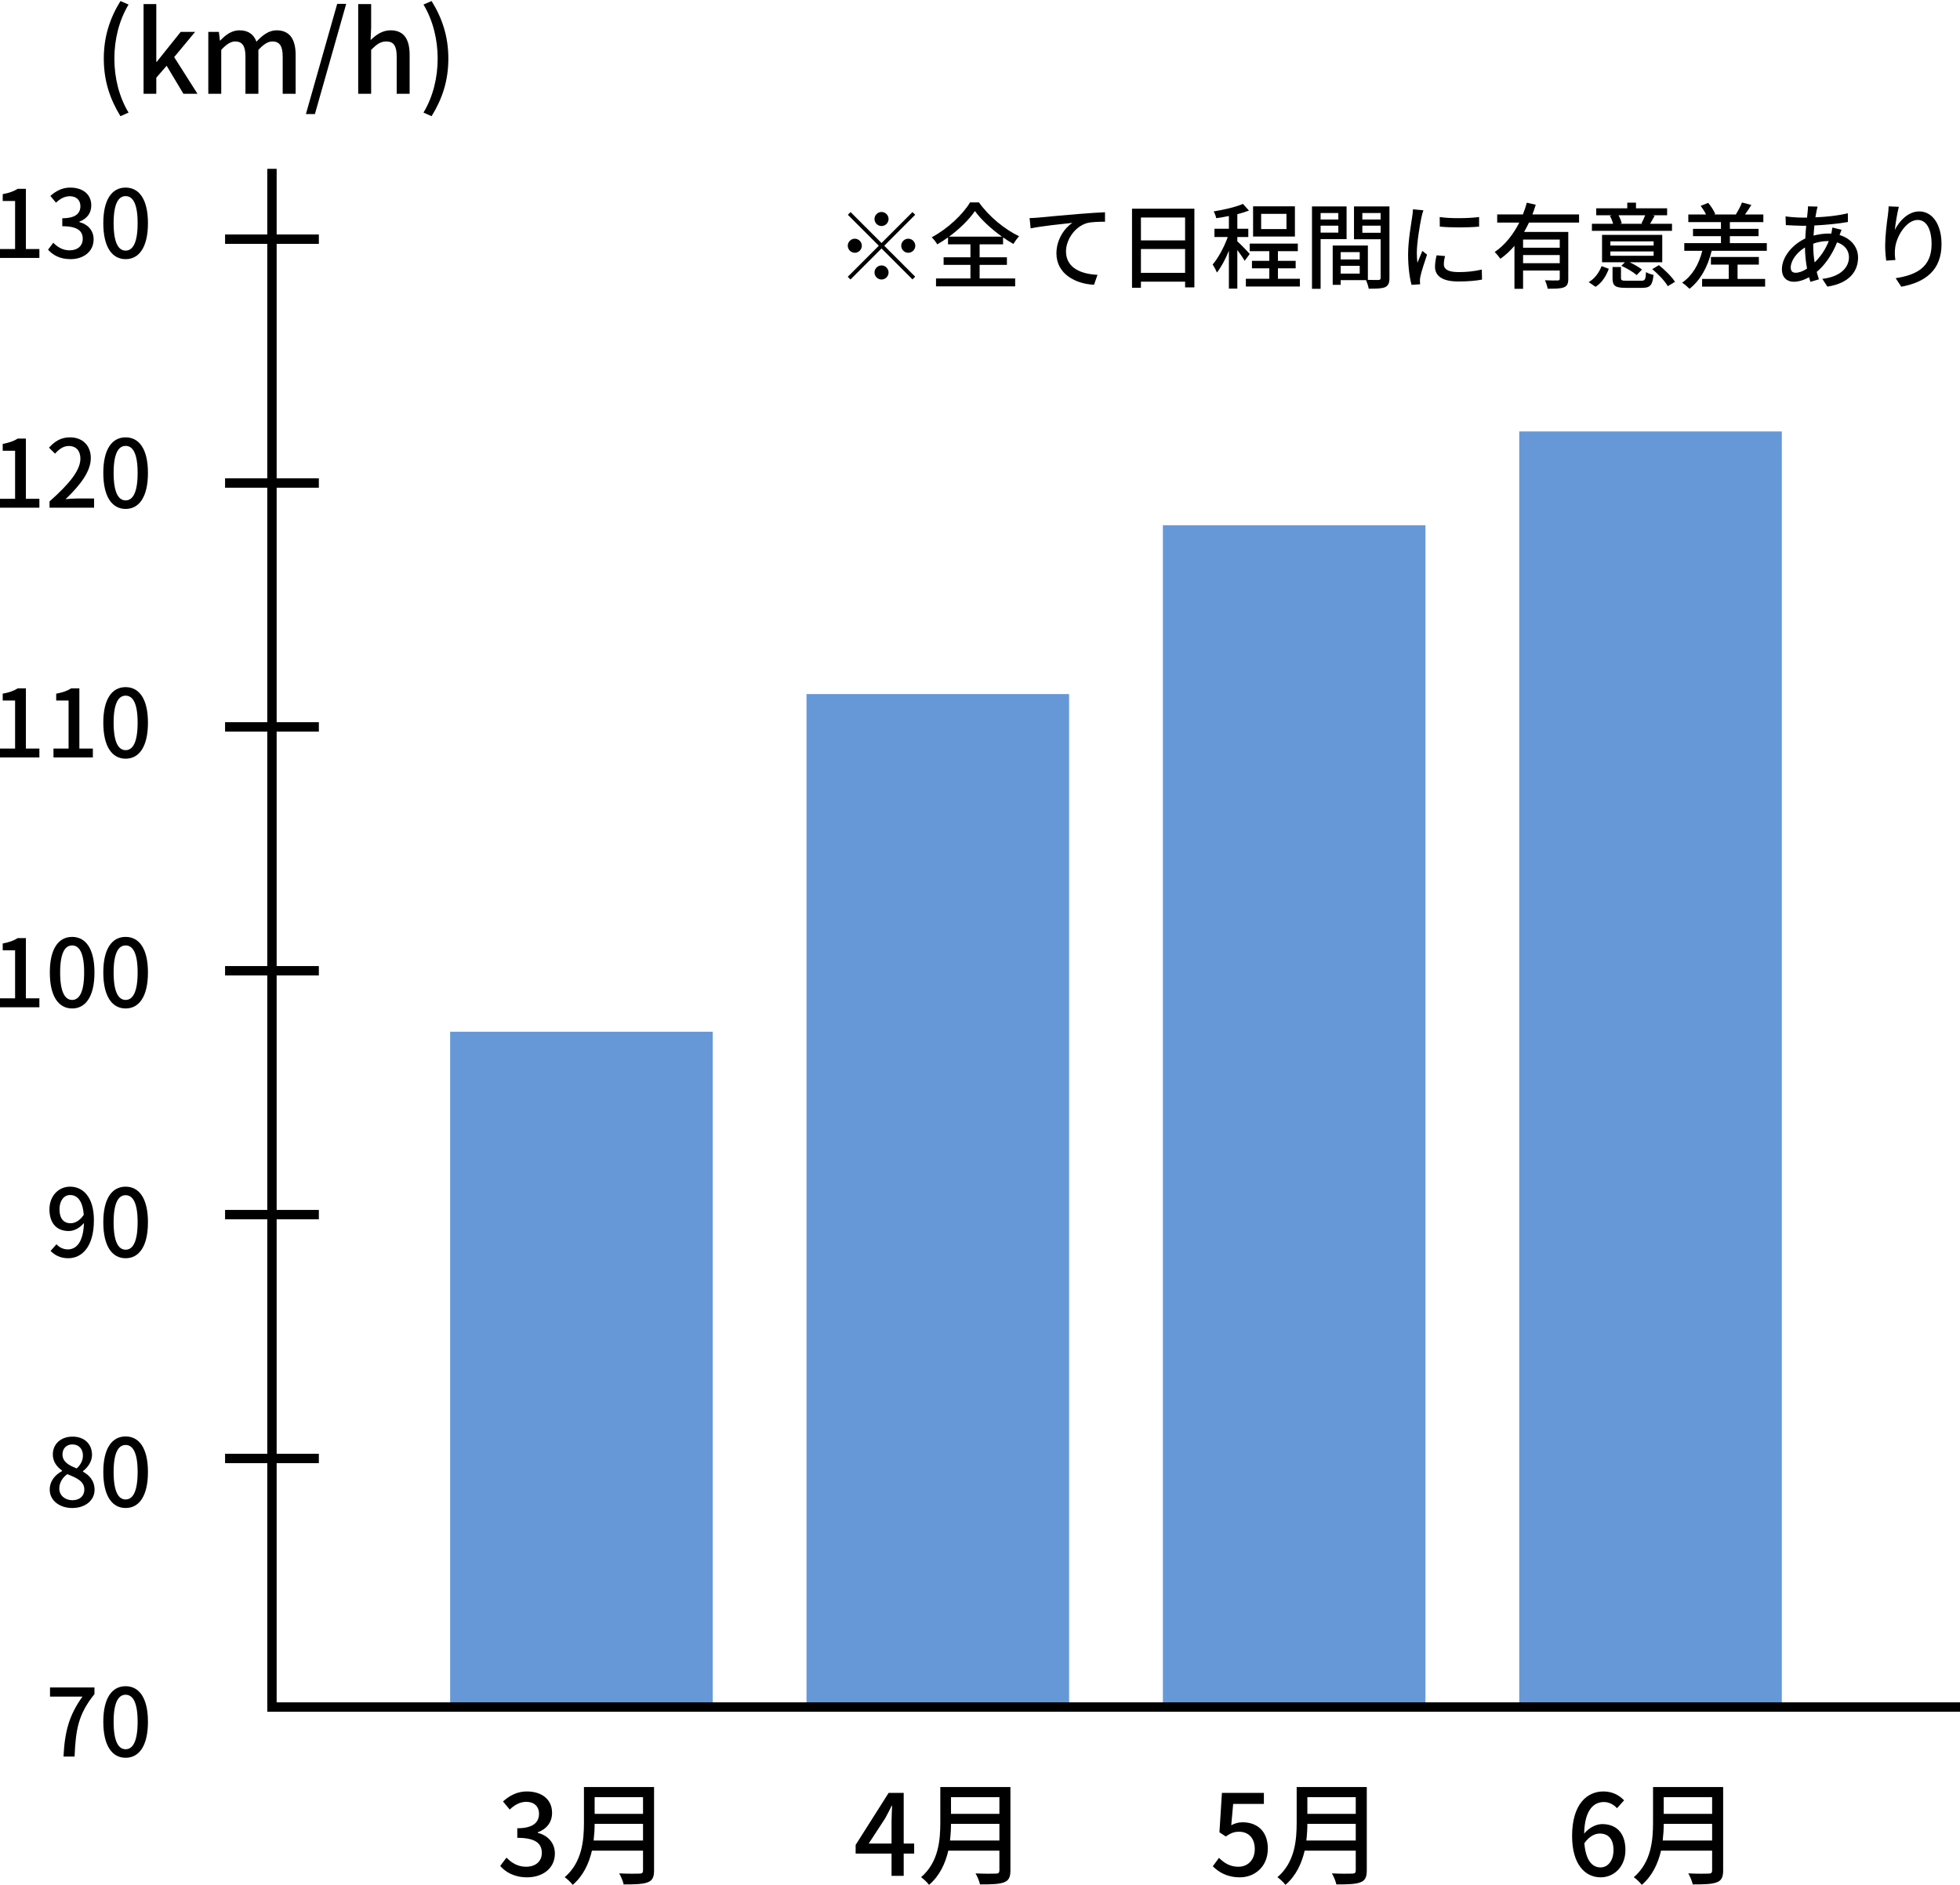 <svg width="209" height="201" viewBox="0 0 209 201" fill="none" xmlns="http://www.w3.org/2000/svg">
<rect x="48" y="110" width="28" height="72" fill="#6698D7"/>
<rect x="86" y="74" width="28" height="108" fill="#6698D7"/>
<rect x="124" y="56" width="28" height="126" fill="#6698D7"/>
<rect x="162" y="46" width="28" height="136" fill="#6698D7"/>
<path d="M29 18V182H209" stroke="black"/>
<path d="M94 24.1C93.59 24.1 93.25 23.76 93.25 23.35C93.25 22.94 93.59 22.6 94 22.6C94.41 22.6 94.75 22.94 94.75 23.35C94.75 23.76 94.41 24.1 94 24.1ZM94 25.91L97.3 22.61L97.59 22.9L94.29 26.2L97.59 29.5L97.3 29.79L94 26.49L90.69 29.8L90.4 29.51L93.71 26.2L90.41 22.9L90.7 22.61L94 25.91ZM91.9 26.2C91.9 26.61 91.56 26.95 91.15 26.95C90.74 26.95 90.4 26.61 90.4 26.2C90.4 25.79 90.74 25.45 91.15 25.45C91.56 25.45 91.9 25.79 91.9 26.2ZM96.1 26.2C96.1 25.79 96.44 25.45 96.85 25.45C97.26 25.45 97.6 25.79 97.6 26.2C97.6 26.61 97.26 26.95 96.85 26.95C96.44 26.95 96.1 26.61 96.1 26.2ZM94 28.3C94.41 28.3 94.75 28.64 94.75 29.05C94.75 29.46 94.41 29.8 94 29.8C93.59 29.8 93.25 29.46 93.25 29.05C93.25 28.64 93.59 28.3 94 28.3Z" fill="black"/>
<path d="M101.2 25.23H106.84C105.7 24.41 104.6 23.4 103.96 22.5C103.36 23.38 102.35 24.39 101.2 25.23ZM104.46 28.24V29.69H108.25V30.53H99.81V29.69H103.48V28.24H100.62V27.43H103.48V26.05H101.09V25.31C100.72 25.58 100.33 25.83 99.94 26.05C99.82 25.83 99.56 25.5 99.35 25.3C101.06 24.39 102.69 22.84 103.44 21.58H104.39C105.44 23.07 107.12 24.45 108.67 25.19C108.45 25.42 108.23 25.74 108.06 26.01C107.7 25.81 107.33 25.57 106.96 25.31V26.05H104.46V27.43H107.37V28.24H104.46Z" fill="black"/>
<path d="M109.79 23.25C110.18 23.24 110.53 23.22 110.72 23.2C111.45 23.13 113.23 22.96 115.07 22.81C116.14 22.72 117.14 22.66 117.83 22.63V23.64C117.28 23.64 116.41 23.65 115.89 23.79C114.56 24.19 113.67 25.61 113.67 26.8C113.67 28.62 115.37 29.23 117.03 29.3L116.66 30.36C114.7 30.27 112.65 29.22 112.65 27.01C112.65 25.51 113.54 24.29 114.35 23.76C113.34 23.87 111.01 24.11 109.9 24.35L109.79 23.25Z" fill="black"/>
<path d="M121.66 29.09H126.37V26.55H121.66V29.09ZM126.37 23.19H121.66V25.63H126.37V23.19ZM120.71 22.25H127.36V30.64H126.37V30.03H121.66V30.68H120.71V22.25Z" fill="black"/>
<path d="M137.18 24.42V22.8H134.48V24.42H137.18ZM138.08 22V25.22H133.62V22H138.08ZM133.26 27.08L132.72 27.81C132.57 27.53 132.24 27.06 131.94 26.65V30.77H131.04V26.73C130.67 27.64 130.21 28.5 129.76 29.06C129.67 28.8 129.45 28.42 129.31 28.2C129.9 27.52 130.54 26.33 130.92 25.27H129.5V24.39H131.04V23.03C130.58 23.13 130.12 23.2 129.69 23.26C129.65 23.05 129.53 22.74 129.42 22.54C130.53 22.36 131.79 22.07 132.54 21.74L133.18 22.45C132.82 22.59 132.39 22.72 131.94 22.84V24.39H133.11V25.27H131.94V25.73C132.23 25.98 133.08 26.85 133.26 27.08ZM136.27 29.72H138.61V30.55H132.85V29.72H135.35V28.61H133.5V27.81H135.35V26.78H133.26V25.97H138.39V26.78H136.27V27.81H138.16V28.61H136.27V29.72Z" fill="black"/>
<path d="M142.71 22.71H140.82V23.4H142.71V22.71ZM140.82 24.8H142.71V24.06H140.82V24.8ZM143.59 25.49H140.82V30.79H139.9V22.01H143.59V25.49ZM145.27 24.82H147.22V24.06H145.27V24.82ZM147.22 22.71H145.27V23.4H147.22V22.71ZM142.96 29.17H144.99V28.34H142.96V29.17ZM144.99 26.88H142.96V27.66H144.99V26.88ZM148.16 22.01V29.63C148.16 30.16 148.05 30.46 147.69 30.62C147.34 30.77 146.79 30.78 145.95 30.78C145.91 30.53 145.78 30.13 145.66 29.87H142.96V30.37H142.11V26.18H145.86V29.84C146.35 29.86 146.83 29.85 146.99 29.85C147.17 29.84 147.22 29.79 147.22 29.62V25.51H144.38V22.01H148.16Z" fill="black"/>
<path d="M153.52 23.14C154.67 23.32 156.68 23.28 157.72 23.14V24.16C156.58 24.27 154.69 24.28 153.53 24.16L153.52 23.14ZM154.09 27.3C154 27.65 153.96 27.92 153.96 28.19C153.96 28.64 154.31 29.01 155.52 29.01C156.42 29.01 157.17 28.93 158.01 28.74L158.03 29.81C157.4 29.93 156.57 30.01 155.5 30.01C153.8 30.01 153.02 29.42 153.02 28.45C153.02 28.09 153.07 27.71 153.19 27.22L154.09 27.3ZM151.78 22.42C151.71 22.6 151.61 23 151.57 23.18C151.4 24 151.08 25.88 151.08 26.95C151.08 27.3 151.1 27.65 151.14 28.02C151.31 27.61 151.51 27.12 151.67 26.75L152.17 27.15C151.91 27.91 151.56 28.98 151.46 29.48C151.43 29.62 151.4 29.83 151.41 29.94C151.41 30.04 151.42 30.19 151.43 30.31L150.52 30.37C150.32 29.67 150.15 28.49 150.15 27.14C150.15 25.65 150.47 23.95 150.58 23.15C150.62 22.9 150.66 22.59 150.67 22.32L151.78 22.42Z" fill="black"/>
<path d="M166.32 26.41V25.54H162.41V26.41H166.32ZM162.41 28.06H166.32V27.19H162.41V28.06ZM168.38 23.73H163.04C162.88 24.07 162.7 24.41 162.52 24.73H167.23V29.71C167.23 30.21 167.13 30.49 166.77 30.63C166.42 30.78 165.86 30.78 165.03 30.78C165 30.53 164.86 30.13 164.74 29.88C165.33 29.91 165.93 29.91 166.1 29.9C166.27 29.9 166.32 29.85 166.32 29.7V28.84H162.41V30.79H161.49V26.21C161.05 26.73 160.55 27.2 159.99 27.59C159.85 27.39 159.57 27.04 159.38 26.87C160.51 26.11 161.38 24.96 162.01 23.73H159.65V22.86H162.39C162.56 22.44 162.7 22.02 162.81 21.61L163.76 21.83C163.65 22.17 163.54 22.52 163.41 22.86H168.38V23.73Z" fill="black"/>
<path d="M175.43 22.95H172.59C172.74 23.23 172.88 23.58 172.93 23.81L172.73 23.86H175.19L175.03 23.82C175.17 23.57 175.32 23.23 175.43 22.95ZM178.29 23.86V24.61H169.75V23.86H172.01C171.94 23.59 171.8 23.25 171.67 23L171.9 22.95H170.21V22.21H173.52V21.61H174.45V22.21H177.77V22.95H176.19L176.44 23C176.26 23.33 176.1 23.62 175.95 23.86H178.29ZM176.33 26.18V25.73H171.72V26.18H176.33ZM176.33 27.27V26.81H171.72V27.27H176.33ZM177.25 25.04V27.96H173.77C174.26 28.19 174.79 28.5 175.09 28.74L174.52 29.33C174.18 29.02 173.47 28.6 172.89 28.34L173.27 27.96H170.83V25.04H177.25ZM170.14 30.58L169.41 30.08C170.07 29.69 170.53 29.04 170.78 28.37L171.55 28.66C171.28 29.39 170.85 30.13 170.14 30.58ZM173.43 29.93H175.02C175.41 29.93 175.48 29.82 175.52 29.01C175.71 29.14 176.08 29.26 176.32 29.31C176.21 30.42 175.96 30.69 175.1 30.69H173.34C172.23 30.69 171.95 30.47 171.95 29.66V28.47H172.85V29.65C172.85 29.89 172.94 29.93 173.43 29.93ZM176.18 28.7L176.89 28.27C177.54 28.78 178.27 29.51 178.61 30.05L177.84 30.51C177.54 29.98 176.82 29.21 176.18 28.7Z" fill="black"/>
<path d="M185.28 28.21V29.74H188.22V30.56H181.5V29.74H184.34V28.21H182.44V27.4H187.55V28.21H185.28ZM184.46 25.92H188.4V26.74H182.52C182.09 28.51 181.29 29.9 180.16 30.79C179.99 30.62 179.6 30.28 179.37 30.14C180.44 29.4 181.15 28.22 181.52 26.74H179.6V25.92H183.51V25.18H180.53V24.4H183.51V23.68H180.03V22.87H181.92C181.78 22.57 181.56 22.23 181.35 21.95L182.15 21.63C182.46 21.99 182.77 22.48 182.9 22.82L182.79 22.87H185.13L185.1 22.86C185.32 22.5 185.62 21.97 185.75 21.59L186.75 21.85C186.53 22.22 186.29 22.58 186.07 22.87H188.03V23.68H184.46V24.4H187.52V25.18H184.46V25.92Z" fill="black"/>
<path d="M193.82 22.03C193.77 22.18 193.73 22.36 193.7 22.51C193.66 22.7 193.62 22.93 193.58 23.17C194.83 23.12 195.98 22.99 197.04 22.74L197.05 23.67C196.04 23.85 194.7 23.98 193.47 24.04C193.44 24.38 193.41 24.75 193.38 25.12C193.91 24.98 194.48 24.9 194.98 24.9C195.08 24.9 195.18 24.9 195.27 24.91C195.32 24.73 195.37 24.43 195.39 24.26L196.37 24.5C196.31 24.63 196.23 24.88 196.16 25.06C197.37 25.42 198.13 26.33 198.13 27.46C198.13 28.89 197.24 30.19 194.86 30.56L194.32 29.73C196.18 29.52 197.16 28.57 197.16 27.42C197.16 26.72 196.72 26.1 195.89 25.84C195.34 27.23 194.53 28.32 193.72 28.99C193.79 29.27 193.88 29.53 193.96 29.78L193.05 30.05C193 29.9 192.95 29.74 192.9 29.56C192.38 29.85 191.81 30.04 191.27 30.04C190.58 30.04 190.01 29.62 190.01 28.7C190.01 27.41 191.11 26.08 192.5 25.43C192.52 24.97 192.56 24.5 192.6 24.07C192.43 24.07 192.27 24.07 192.11 24.07C191.64 24.07 190.86 24.02 190.43 24L190.4 23.07C190.75 23.13 191.63 23.2 192.14 23.2C192.32 23.2 192.51 23.2 192.69 23.2C192.71 22.95 192.74 22.73 192.76 22.53C192.78 22.35 192.79 22.14 192.79 22L193.82 22.03ZM193.35 26.22C193.35 26.86 193.41 27.44 193.5 27.98C194.08 27.41 194.62 26.68 195.01 25.7H194.94C194.33 25.7 193.79 25.82 193.35 25.98C193.35 26.06 193.35 26.14 193.35 26.22ZM190.95 28.52C190.95 28.89 191.12 29.08 191.48 29.08C191.82 29.08 192.25 28.93 192.69 28.64C192.56 27.93 192.47 27.12 192.47 26.38C191.58 26.92 190.95 27.8 190.95 28.52Z" fill="black"/>
<path d="M202.48 22.05C202.31 22.68 202.11 23.89 202.05 24.52C202.49 23.61 203.45 22.54 204.66 22.54C206.02 22.54 207.03 23.88 207.03 26.03C207.03 28.82 205.29 30.1 202.74 30.57L202.14 29.66C204.33 29.32 205.97 28.51 205.97 26.03C205.97 24.47 205.44 23.45 204.49 23.45C203.27 23.45 202.16 25.25 202.07 26.57C202.04 26.9 202.04 27.24 202.11 27.72L201.13 27.79C201.08 27.41 201.02 26.83 201.02 26.17C201.02 25.23 201.18 23.86 201.31 22.95C201.36 22.61 201.38 22.28 201.39 22L202.48 22.05Z" fill="black"/>
<path d="M12.844 12.388C11.728 10.564 11.068 8.632 11.068 6.244C11.068 3.88 11.728 1.924 12.844 0.112L13.708 0.484C12.676 2.212 12.196 4.24 12.196 6.244C12.196 8.26 12.676 10.288 13.708 12.004L12.844 12.388Z" fill="black"/>
<path d="M15.309 10V0.436H16.666V6.592H16.713L19.27 3.4H20.805L18.573 6.088L21.058 10H19.558L17.77 7.012L16.666 8.284V10H15.309Z" fill="black"/>
<path d="M22.212 10V3.4H23.34L23.448 4.324H23.484C24.048 3.724 24.708 3.232 25.524 3.232C26.508 3.232 27.06 3.688 27.348 4.444C27.996 3.748 28.668 3.232 29.496 3.232C30.876 3.232 31.524 4.168 31.524 5.848V10H30.144V6.016C30.144 4.876 29.784 4.42 29.04 4.42C28.584 4.42 28.104 4.72 27.552 5.32V10H26.172V6.016C26.172 4.876 25.824 4.42 25.068 4.42C24.624 4.42 24.132 4.72 23.592 5.32V10H22.212Z" fill="black"/>
<path d="M32.62 12.16L35.956 0.412H36.916L33.58 12.16H32.62Z" fill="black"/>
<path d="M38.196 10V0.436H39.576V2.968L39.516 4.276C40.092 3.724 40.752 3.232 41.652 3.232C43.056 3.232 43.68 4.168 43.68 5.848V10H42.3V6.016C42.3 4.876 41.964 4.42 41.184 4.42C40.572 4.42 40.152 4.732 39.576 5.32V10H38.196Z" fill="black"/>
<path d="M46.021 12.388L45.157 12.004C46.189 10.288 46.669 8.26 46.669 6.244C46.669 4.24 46.189 2.212 45.157 0.484L46.021 0.112C47.149 1.924 47.809 3.88 47.809 6.244C47.809 8.632 47.149 10.564 46.021 12.388Z" fill="black"/>
<path d="M56.216 200.156C54.824 200.156 53.924 199.604 53.336 198.944L54.008 198.056C54.524 198.584 55.184 199.028 56.096 199.028C57.092 199.028 57.776 198.476 57.776 197.552C57.776 196.58 57.152 195.944 55.16 195.944V194.924C56.9 194.924 57.476 194.264 57.476 193.376C57.476 192.596 56.96 192.116 56.12 192.104C55.436 192.116 54.86 192.44 54.356 192.932L53.636 192.068C54.332 191.444 55.148 191 56.168 191C57.752 191 58.868 191.828 58.868 193.28C58.868 194.3 58.28 195.008 57.344 195.356V195.416C58.364 195.668 59.168 196.436 59.168 197.624C59.168 199.22 57.836 200.156 56.216 200.156Z" fill="black"/>
<path d="M63.3 196.232H68.568V194.456H63.408C63.408 195.008 63.372 195.608 63.3 196.232ZM68.568 191.612H63.408V193.388H68.568V191.612ZM69.744 190.532V199.436C69.744 200.156 69.552 200.504 69.072 200.684C68.568 200.888 67.752 200.912 66.504 200.912C66.432 200.588 66.216 200.048 66.024 199.736C66.96 199.784 67.92 199.772 68.208 199.76C68.472 199.76 68.568 199.664 68.568 199.412V197.312H63.12C62.808 198.656 62.208 199.988 61.068 200.96C60.9 200.72 60.468 200.312 60.216 200.144C62.088 198.536 62.268 196.184 62.268 194.3V190.532H69.744Z" fill="black"/>
<path d="M132.216 200.156C130.824 200.156 129.948 199.592 129.324 198.98L129.984 198.08C130.488 198.584 131.124 199.028 132.048 199.028C133.044 199.028 133.8 198.32 133.8 197.144C133.8 195.968 133.128 195.296 132.12 195.296C131.556 195.296 131.22 195.464 130.704 195.8L130.032 195.356L130.296 191.156H134.772V192.332H131.496L131.292 194.6C131.676 194.408 132.024 194.288 132.504 194.288C133.98 194.288 135.192 195.164 135.192 197.096C135.192 199.052 133.764 200.156 132.216 200.156Z" fill="black"/>
<path d="M139.3 196.232H144.568V194.456H139.408C139.408 195.008 139.372 195.608 139.3 196.232ZM144.568 191.612H139.408V193.388H144.568V191.612ZM145.744 190.532V199.436C145.744 200.156 145.552 200.504 145.072 200.684C144.568 200.888 143.752 200.912 142.504 200.912C142.432 200.588 142.216 200.048 142.024 199.736C142.96 199.784 143.92 199.772 144.208 199.76C144.472 199.76 144.568 199.664 144.568 199.412V197.312H139.12C138.808 198.656 138.208 199.988 137.068 200.96C136.9 200.72 136.468 200.312 136.216 200.144C138.088 198.536 138.268 196.184 138.268 194.3V190.532H145.744Z" fill="black"/>
<path d="M92.632 196.556H95.068V194.24C95.068 193.76 95.104 193.016 95.128 192.524H95.08C94.864 192.98 94.624 193.436 94.372 193.892L92.632 196.556ZM95.068 200V197.624H91.24V196.7L94.756 191.156H96.364V196.556H97.48V197.624H96.364V200H95.068Z" fill="black"/>
<path d="M101.3 196.232H106.568V194.456H101.408C101.408 195.008 101.372 195.608 101.3 196.232ZM106.568 191.612H101.408V193.388H106.568V191.612ZM107.744 190.532V199.436C107.744 200.156 107.552 200.504 107.072 200.684C106.568 200.888 105.752 200.912 104.504 200.912C104.432 200.588 104.216 200.048 104.024 199.736C104.96 199.784 105.92 199.772 106.208 199.76C106.472 199.76 106.568 199.664 106.568 199.412V197.312H101.12C100.808 198.656 100.208 199.988 99.068 200.96C98.9 200.72 98.468 200.312 98.216 200.144C100.088 198.536 100.268 196.184 100.268 194.3V190.532H107.744Z" fill="black"/>
<path d="M170.588 195.488C170.084 195.488 169.472 195.764 168.944 196.52C169.088 198.272 169.724 199.1 170.672 199.1C171.44 199.1 172.052 198.404 172.052 197.252C172.052 196.124 171.536 195.488 170.588 195.488ZM170.684 200.156C169.004 200.156 167.636 198.752 167.636 195.752C167.636 192.356 169.232 191 170.972 191C171.956 191 172.676 191.42 173.18 191.948L172.424 192.788C172.1 192.404 171.56 192.128 171.044 192.128C169.916 192.128 168.98 192.98 168.92 195.5C169.436 194.864 170.204 194.48 170.84 194.48C172.328 194.48 173.324 195.392 173.324 197.252C173.324 199.004 172.124 200.156 170.684 200.156Z" fill="black"/>
<path d="M177.3 196.232H182.568V194.456H177.408C177.408 195.008 177.372 195.608 177.3 196.232ZM182.568 191.612H177.408V193.388H182.568V191.612ZM183.744 190.532V199.436C183.744 200.156 183.552 200.504 183.072 200.684C182.568 200.888 181.752 200.912 180.504 200.912C180.432 200.588 180.216 200.048 180.024 199.736C180.96 199.784 181.92 199.772 182.208 199.76C182.472 199.76 182.568 199.664 182.568 199.412V197.312H177.12C176.808 198.656 176.208 199.988 175.068 200.96C174.9 200.72 174.468 200.312 174.216 200.144C176.088 198.536 176.268 196.184 176.268 194.3V190.532H183.744Z" fill="black"/>
<path d="M0 27.5V26.55H1.61V21.43H0.29V20.7C0.98 20.57 1.47 20.4 1.89 20.13H2.76V26.55H4.2V27.5H0Z" fill="black"/>
<path d="M7.523 27.63C6.363 27.63 5.613 27.17 5.123 26.62L5.683 25.88C6.113 26.32 6.663 26.69 7.423 26.69C8.253 26.69 8.823 26.23 8.823 25.46C8.823 24.65 8.303 24.12 6.643 24.12V23.27C8.093 23.27 8.573 22.72 8.573 21.98C8.573 21.33 8.143 20.93 7.443 20.92C6.873 20.93 6.393 21.2 5.973 21.61L5.373 20.89C5.953 20.37 6.633 20 7.483 20C8.803 20 9.733 20.69 9.733 21.9C9.733 22.75 9.243 23.34 8.463 23.63V23.68C9.313 23.89 9.983 24.53 9.983 25.52C9.983 26.85 8.873 27.63 7.523 27.63Z" fill="black"/>
<path d="M13.396 27.63C11.956 27.63 11.016 26.35 11.016 23.79C11.016 21.24 11.956 20 13.396 20C14.836 20 15.776 21.25 15.776 23.79C15.776 26.35 14.836 27.63 13.396 27.63ZM13.396 26.72C14.146 26.72 14.676 25.92 14.676 23.79C14.676 21.68 14.146 20.91 13.396 20.91C12.646 20.91 12.116 21.68 12.116 23.79C12.116 25.92 12.646 26.72 13.396 26.72Z" fill="black"/>
<path d="M0 54.13V53.18H1.61V48.06H0.29V47.33C0.98 47.2 1.47 47.03 1.89 46.76H2.76V53.18H4.2V54.13H0Z" fill="black"/>
<path d="M5.283 54.13V53.46C7.453 51.54 8.573 50.11 8.573 48.9C8.573 48.1 8.153 47.55 7.323 47.55C6.743 47.55 6.263 47.92 5.873 48.37L5.223 47.73C5.853 47.04 6.503 46.63 7.463 46.63C8.813 46.63 9.683 47.51 9.683 48.84C9.683 50.26 8.553 51.73 6.993 53.22C7.373 53.18 7.833 53.15 8.193 53.15H10.033V54.13H5.283Z" fill="black"/>
<path d="M13.396 54.26C11.956 54.26 11.016 52.98 11.016 50.42C11.016 47.87 11.956 46.63 13.396 46.63C14.836 46.63 15.776 47.88 15.776 50.42C15.776 52.98 14.836 54.26 13.396 54.26ZM13.396 53.35C14.146 53.35 14.676 52.55 14.676 50.42C14.676 48.31 14.146 47.54 13.396 47.54C12.646 47.54 12.116 48.31 12.116 50.42C12.116 52.55 12.646 53.35 13.396 53.35Z" fill="black"/>
<path d="M0 80.76V79.81H1.61V74.69H0.29V73.96C0.98 73.83 1.47 73.66 1.89 73.39H2.76V79.81H4.2V80.76H0Z" fill="black"/>
<path d="M5.703 80.76V79.81H7.313V74.69H5.993V73.96C6.683 73.83 7.173 73.66 7.593 73.39H8.463V79.81H9.903V80.76H5.703Z" fill="black"/>
<path d="M13.396 80.89C11.956 80.89 11.016 79.61 11.016 77.05C11.016 74.5 11.956 73.26 13.396 73.26C14.836 73.26 15.776 74.51 15.776 77.05C15.776 79.61 14.836 80.89 13.396 80.89ZM13.396 79.98C14.146 79.98 14.676 79.18 14.676 77.05C14.676 74.94 14.146 74.17 13.396 74.17C12.646 74.17 12.116 74.94 12.116 77.05C12.116 79.18 12.646 79.98 13.396 79.98Z" fill="black"/>
<path d="M0 107.39V106.44H1.61V101.32H0.29V100.59C0.98 100.46 1.47 100.29 1.89 100.02H2.76V106.44H4.2V107.39H0Z" fill="black"/>
<path d="M7.693 107.52C6.253 107.52 5.313 106.24 5.313 103.68C5.313 101.13 6.253 99.89 7.693 99.89C9.133 99.89 10.073 101.14 10.073 103.68C10.073 106.24 9.133 107.52 7.693 107.52ZM7.693 106.61C8.443 106.61 8.973 105.81 8.973 103.68C8.973 101.57 8.443 100.8 7.693 100.8C6.943 100.8 6.413 101.57 6.413 103.68C6.413 105.81 6.943 106.61 7.693 106.61Z" fill="black"/>
<path d="M13.396 107.52C11.956 107.52 11.016 106.24 11.016 103.68C11.016 101.13 11.956 99.89 13.396 99.89C14.836 99.89 15.776 101.14 15.776 103.68C15.776 106.24 14.836 107.52 13.396 107.52ZM13.396 106.61C14.146 106.61 14.676 105.81 14.676 103.68C14.676 101.57 14.146 100.8 13.396 100.8C12.646 100.8 12.116 101.57 12.116 103.68C12.116 105.81 12.646 106.61 13.396 106.61Z" fill="black"/>
<path d="M6.343 128.94C6.343 129.88 6.763 130.42 7.533 130.42C7.993 130.42 8.513 130.15 8.933 129.52C8.823 128.07 8.273 127.41 7.473 127.41C6.843 127.41 6.343 127.98 6.343 128.94ZM7.273 134.15C6.423 134.15 5.823 133.81 5.393 133.37L6.023 132.66C6.313 132.99 6.763 133.21 7.223 133.21C8.113 133.21 8.883 132.49 8.953 130.39C8.523 130.92 7.893 131.25 7.333 131.25C6.103 131.25 5.273 130.48 5.273 128.94C5.273 127.48 6.273 126.52 7.463 126.52C8.873 126.52 10.013 127.65 10.013 130.09C10.013 132.99 8.693 134.15 7.273 134.15Z" fill="black"/>
<path d="M13.396 134.15C11.956 134.15 11.016 132.87 11.016 130.31C11.016 127.76 11.956 126.52 13.396 126.52C14.836 126.52 15.776 127.77 15.776 130.31C15.776 132.87 14.836 134.15 13.396 134.15ZM13.396 133.24C14.146 133.24 14.676 132.44 14.676 130.31C14.676 128.2 14.146 127.43 13.396 127.43C12.646 127.43 12.116 128.2 12.116 130.31C12.116 132.44 12.646 133.24 13.396 133.24Z" fill="black"/>
<path d="M7.703 160.78C6.323 160.78 5.303 159.96 5.303 158.82C5.303 157.85 5.943 157.2 6.623 156.84V156.79C6.073 156.4 5.633 155.85 5.633 155.07C5.633 153.92 6.533 153.17 7.733 153.17C9.013 153.17 9.813 153.97 9.813 155.12C9.813 155.87 9.303 156.51 8.843 156.85V156.9C9.503 157.27 10.083 157.85 10.083 158.85C10.083 159.94 9.123 160.78 7.703 160.78ZM8.183 156.56C8.623 156.15 8.843 155.68 8.843 155.19C8.843 154.51 8.433 154 7.713 154C7.113 154 6.663 154.41 6.663 155.07C6.663 155.87 7.363 156.24 8.183 156.56ZM7.723 159.95C8.483 159.95 8.993 159.51 8.993 158.82C8.993 157.92 8.183 157.58 7.183 157.17C6.673 157.52 6.323 158.07 6.323 158.71C6.323 159.44 6.933 159.95 7.723 159.95Z" fill="black"/>
<path d="M13.396 160.78C11.956 160.78 11.016 159.5 11.016 156.94C11.016 154.39 11.956 153.15 13.396 153.15C14.836 153.15 15.776 154.4 15.776 156.94C15.776 159.5 14.836 160.78 13.396 160.78ZM13.396 159.87C14.146 159.87 14.676 159.07 14.676 156.94C14.676 154.83 14.146 154.06 13.396 154.06C12.646 154.06 12.116 154.83 12.116 156.94C12.116 159.07 12.646 159.87 13.396 159.87Z" fill="black"/>
<path d="M6.773 187.28C6.903 184.59 7.373 182.87 8.793 180.89H5.333V179.91H10.073V180.62C8.343 182.77 8.073 184.4 7.953 187.28H6.773Z" fill="black"/>
<path d="M13.396 187.41C11.956 187.41 11.016 186.13 11.016 183.57C11.016 181.02 11.956 179.78 13.396 179.78C14.836 179.78 15.776 181.03 15.776 183.57C15.776 186.13 14.836 187.41 13.396 187.41ZM13.396 186.5C14.146 186.5 14.676 185.7 14.676 183.57C14.676 181.46 14.146 180.69 13.396 180.69C12.646 180.69 12.116 181.46 12.116 183.57C12.116 185.7 12.646 186.5 13.396 186.5Z" fill="black"/>
<line x1="24" y1="25.5" x2="34" y2="25.5" stroke="black"/>
<line x1="24" y1="51.5" x2="34" y2="51.5" stroke="black"/>
<line x1="24" y1="77.5" x2="34" y2="77.5" stroke="black"/>
<line x1="24" y1="103.5" x2="34" y2="103.5" stroke="black"/>
<line x1="24" y1="129.5" x2="34" y2="129.5" stroke="black"/>
<line x1="24" y1="155.5" x2="34" y2="155.5" stroke="black"/>
</svg>
